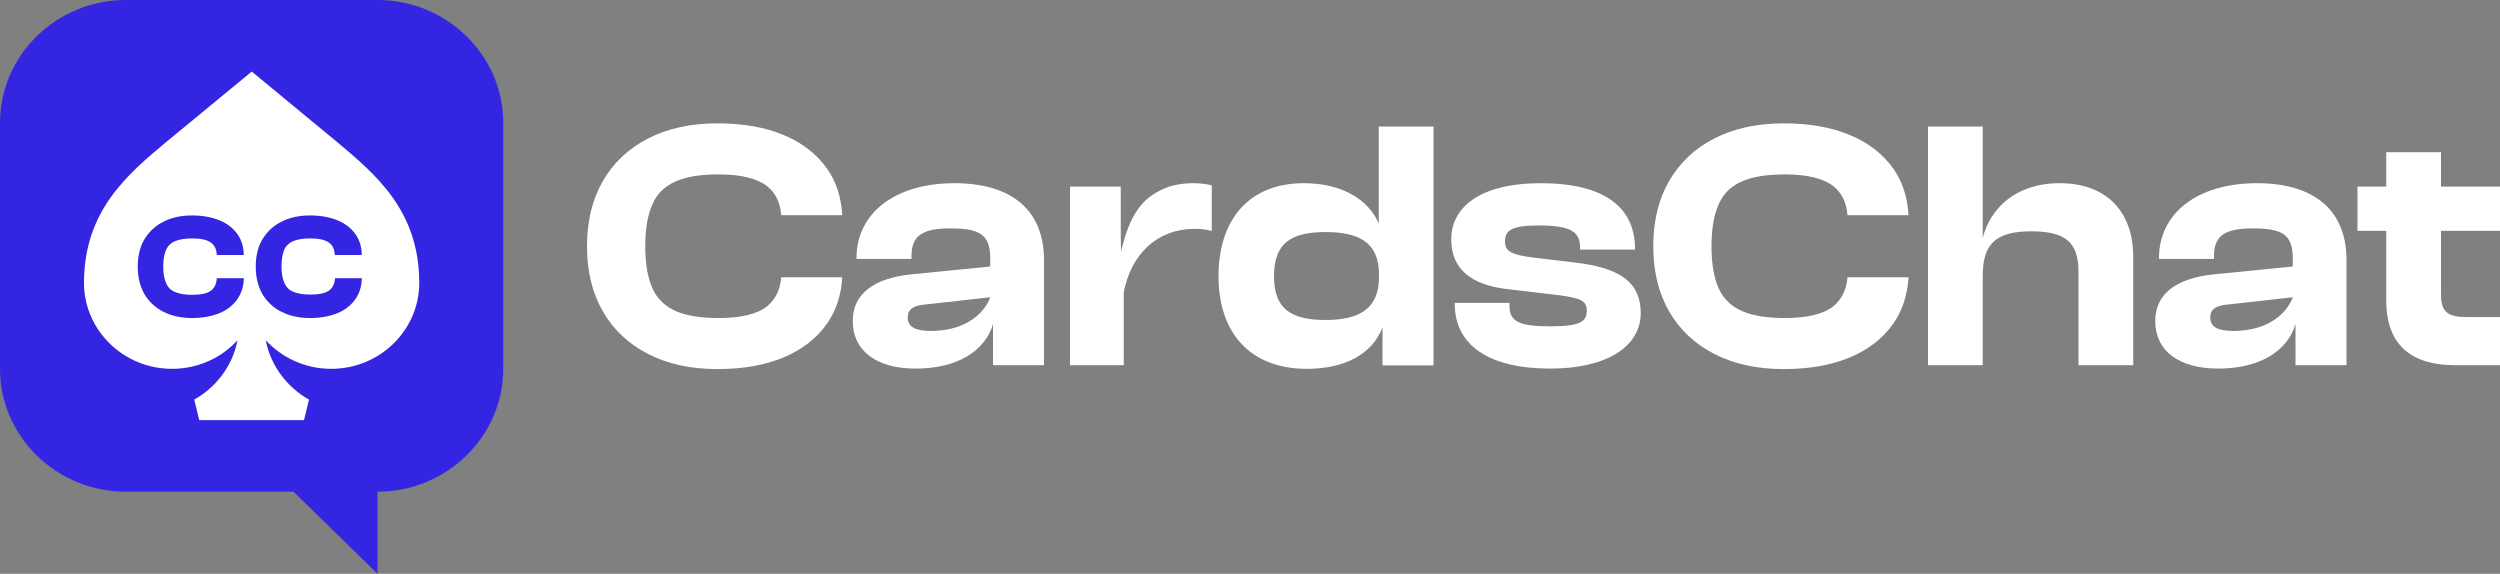 <svg width="244" height="56" viewBox="0 0 244 56" fill="none" xmlns="http://www.w3.org/2000/svg">
<rect x="0" y="0" width="244" height="56" fill="#808080" stroke="none"/>
<g clip-path="url(#clip0_2_5958)">
<path d="M93.159 17.88C87.279 17.88 83.594 20.86 83.594 25.175V25.27H88.962V24.96C88.962 22.982 90.06 22.29 92.769 22.29C95.624 22.29 96.648 22.91 96.648 25.175V26.009L88.987 26.772C85.18 27.154 83.228 28.751 83.228 31.326C83.228 34.258 85.546 35.974 89.377 35.974C93.33 35.974 96.112 34.33 96.917 31.636V35.641H101.894V25.413C101.919 20.86 99.113 17.88 93.159 17.88ZM90.914 32.303C89.353 32.303 88.596 31.922 88.596 30.992C88.596 30.157 89.158 29.8 90.451 29.705L96.648 29.013C96.648 29.013 95.697 32.232 90.914 32.303Z" fill="white"/>
<path d="M134.59 21.885C133.614 19.501 131.004 17.88 127.246 17.88C121.951 17.88 118.926 21.384 118.926 26.963C118.926 32.446 121.976 35.998 127.539 35.998C131.15 35.998 133.883 34.639 134.932 31.969V35.664H139.91V12.349H134.566V21.885H134.59ZM134.59 27.058C134.59 30.086 132.736 31.23 129.369 31.23C125.953 31.23 124.342 30.11 124.342 26.963C124.342 23.768 125.953 22.648 129.369 22.648C132.785 22.648 134.59 23.768 134.59 26.796V27.058Z" fill="white"/>
<path d="M153.549 25.604L149.743 25.151C147.4 24.865 146.888 24.484 146.888 23.578C146.888 22.457 147.571 22.004 150.231 22.004C153.5 22.004 154.208 22.743 154.208 24.15V24.364H159.576V24.269C159.576 20.026 156.258 17.88 150.426 17.88C144.302 17.88 141.642 20.312 141.642 23.363C141.642 26.296 143.643 27.845 147.205 28.227L152.232 28.823C154.33 29.109 154.867 29.371 154.867 30.348C154.867 31.397 154.184 31.85 151.353 31.85C148.328 31.85 147.327 31.421 147.327 29.871V29.561H141.984V29.657C141.984 33.686 145.302 35.974 151.304 35.974C156.819 35.974 160.137 33.829 160.137 30.539C160.113 27.678 158.332 26.129 153.549 25.604Z" fill="white"/>
<path d="M201.032 17.88C196.664 17.88 194.224 20.407 193.516 23.22V12.349H188.173V35.641H193.516V26.915C193.516 23.983 194.614 22.576 198.226 22.576C201.568 22.576 202.862 23.625 202.862 26.534V35.641H208.205V24.96C208.181 20.931 205.838 17.88 201.032 17.88Z" fill="white"/>
<path d="M220.283 17.88C214.403 17.88 210.718 20.86 210.718 25.175V25.27H216.086V24.96C216.086 22.982 217.184 22.29 219.893 22.29C222.748 22.29 223.772 22.91 223.772 25.175V26.009L216.111 26.772C212.304 27.154 210.352 28.751 210.352 31.326C210.352 34.258 212.67 35.974 216.501 35.974C220.454 35.974 223.236 34.33 224.041 31.636V35.641H229.018V25.413C229.043 20.86 226.237 17.88 220.283 17.88ZM218.038 32.303C216.477 32.303 215.72 31.922 215.72 30.992C215.72 30.157 216.282 29.8 217.575 29.705L223.772 29.013C223.772 29.013 222.821 32.232 218.038 32.303Z" fill="white"/>
<path d="M244 22.529V18.214H238.242V14.852H232.898V18.214H230.092V22.529H232.898V29.347C232.898 33.733 235.436 35.641 239.584 35.641H244V30.944H240.804C238.925 30.944 238.242 30.491 238.242 28.751V22.529H244Z" fill="white"/>
<path d="M113.728 18.357C111.386 19.334 110.264 21.003 109.41 24.555L109.385 22.839V18.214H104.432V35.641H109.678V28.536C110.386 24.77 112.996 22.338 116.559 22.338C117.096 22.338 117.657 22.362 118.267 22.553V18.095C117.73 17.951 117.12 17.88 116.486 17.88C115.485 17.88 114.485 18.047 113.728 18.357Z" fill="white"/>
<path d="M170.044 17.689C171.093 17.236 172.484 17.022 174.216 17.022C176.363 17.022 177.925 17.403 178.901 18.142C179.73 18.786 180.218 19.739 180.316 21.003H186.27C186.172 19.239 185.684 17.737 184.781 16.45C183.781 15.043 182.39 13.946 180.56 13.184C178.754 12.421 176.583 12.039 174.094 12.039C171.483 12.039 169.214 12.54 167.311 13.517C165.408 14.495 163.919 15.901 162.894 17.689C161.87 19.477 161.357 21.599 161.357 24.031C161.357 26.462 161.87 28.584 162.894 30.372C163.919 32.16 165.408 33.567 167.311 34.544C169.214 35.522 171.483 36.022 174.094 36.022C176.583 36.022 178.73 35.641 180.56 34.878C182.366 34.115 183.781 33.018 184.781 31.588C185.684 30.301 186.172 28.775 186.27 27.058H180.316C180.218 28.298 179.73 29.252 178.901 29.919C177.949 30.658 176.388 31.04 174.216 31.04C172.484 31.04 171.093 30.825 170.044 30.372C168.994 29.919 168.214 29.18 167.75 28.155C167.286 27.13 167.042 25.771 167.042 24.055C167.042 22.314 167.286 20.931 167.75 19.93C168.214 18.857 168.994 18.142 170.044 17.689Z" fill="white"/>
<path d="M65.978 17.689C67.027 17.236 68.418 17.022 70.15 17.022C72.297 17.022 73.859 17.403 74.835 18.142C75.664 18.786 76.152 19.739 76.25 21.003H82.204C82.106 19.239 81.618 17.737 80.715 16.45C79.715 15.043 78.324 13.946 76.494 13.184C74.688 12.421 72.517 12.039 70.028 12.039C67.417 12.039 65.148 12.54 63.245 13.517C61.342 14.495 59.853 15.901 58.828 17.689C57.804 19.477 57.291 21.599 57.291 24.031C57.291 26.462 57.804 28.584 58.828 30.372C59.853 32.16 61.342 33.567 63.245 34.544C65.148 35.522 67.417 36.022 70.028 36.022C72.517 36.022 74.664 35.641 76.494 34.878C78.3 34.115 79.715 33.018 80.715 31.588C81.618 30.301 82.106 28.775 82.204 27.058H76.25C76.152 28.298 75.664 29.252 74.835 29.919C73.883 30.658 72.322 31.04 70.15 31.04C68.418 31.04 67.027 30.825 65.978 30.372C64.928 29.919 64.148 29.18 63.684 28.155C63.22 27.13 62.976 25.771 62.976 24.055C62.976 22.314 63.22 20.931 63.684 19.93C64.148 18.857 64.928 18.142 65.978 17.689Z" fill="white"/>
<path d="M36.844 0H12.273C5.514 0 0 5.388 0 11.992V35.998C0 42.602 5.514 47.99 12.273 47.99H28.646L36.844 56V47.99C43.603 47.99 49.117 42.602 49.117 35.998V11.992C49.117 5.388 43.603 0 36.844 0Z" fill="#3425E3"/>
<path d="M32.916 13.875L24.571 6.985L16.202 13.875C12.444 17.022 8.198 20.574 8.198 27.607C8.198 32.232 12.054 35.998 16.787 35.998C19.325 35.998 21.618 34.925 23.18 33.209C22.692 35.76 21.033 37.834 18.959 39.002L19.447 41.005H29.67L30.158 39.002C28.084 37.834 26.425 35.76 25.937 33.209C27.523 34.925 29.792 35.998 32.33 35.998C37.064 35.998 40.919 32.232 40.919 27.607C40.919 20.574 36.673 17.022 32.916 13.875Z" fill="white"/>
<path d="M32.696 27.225C32.647 27.702 32.476 28.06 32.159 28.322C31.793 28.608 31.159 28.751 30.305 28.751C29.622 28.751 29.06 28.656 28.646 28.489C28.231 28.322 27.938 28.036 27.767 27.631C27.572 27.225 27.474 26.677 27.474 26.009C27.474 25.318 27.572 24.77 27.743 24.364C27.914 23.983 28.231 23.697 28.621 23.53C29.036 23.363 29.597 23.268 30.28 23.268C31.134 23.268 31.744 23.411 32.135 23.697C32.452 23.935 32.623 24.293 32.672 24.794V24.889H35.307V24.77C35.282 24.031 35.063 23.387 34.697 22.863C34.282 22.267 33.696 21.814 32.94 21.504C32.184 21.194 31.281 21.027 30.256 21.027C29.182 21.027 28.231 21.241 27.45 21.647C26.645 22.052 26.035 22.648 25.596 23.387C25.156 24.126 24.961 25.032 24.961 26.033C24.961 27.035 25.181 27.94 25.596 28.679C26.035 29.419 26.645 30.015 27.45 30.42C28.231 30.825 29.182 31.04 30.256 31.04C31.281 31.04 32.184 30.873 32.94 30.563C33.696 30.253 34.282 29.776 34.697 29.18C35.063 28.632 35.282 28.012 35.307 27.273V27.154H32.696V27.225Z" fill="#3425E3"/>
<path d="M17.104 23.53C17.519 23.363 18.08 23.268 18.764 23.268C19.618 23.268 20.228 23.411 20.618 23.697C20.935 23.935 21.106 24.293 21.155 24.794V24.889H23.79V24.77C23.766 24.031 23.546 23.387 23.18 22.863C22.765 22.267 22.18 21.814 21.423 21.504C20.667 21.194 19.764 21.027 18.739 21.027C17.666 21.027 16.714 21.241 15.933 21.647C15.128 22.052 14.518 22.648 14.079 23.387C13.64 24.126 13.444 25.032 13.444 26.033C13.444 27.035 13.664 27.94 14.079 28.679C14.518 29.419 15.128 30.015 15.933 30.42C16.714 30.825 17.666 31.04 18.739 31.04C19.764 31.04 20.667 30.873 21.423 30.563C22.18 30.253 22.765 29.776 23.18 29.18C23.546 28.632 23.766 28.012 23.79 27.273V27.154H21.155V27.249C21.106 27.726 20.935 28.083 20.618 28.346C20.252 28.632 19.618 28.775 18.764 28.775C18.08 28.775 17.519 28.679 17.104 28.513C16.69 28.346 16.397 28.06 16.226 27.654C16.031 27.249 15.933 26.701 15.933 26.033C15.933 25.342 16.031 24.794 16.202 24.388C16.397 23.983 16.69 23.697 17.104 23.53Z" fill="#3425E3"/>
</g>
<defs>
<clipPath id="clip0_2_5958">
<rect width="244" height="56" fill="white"/>
</clipPath>
</defs>
</svg>
